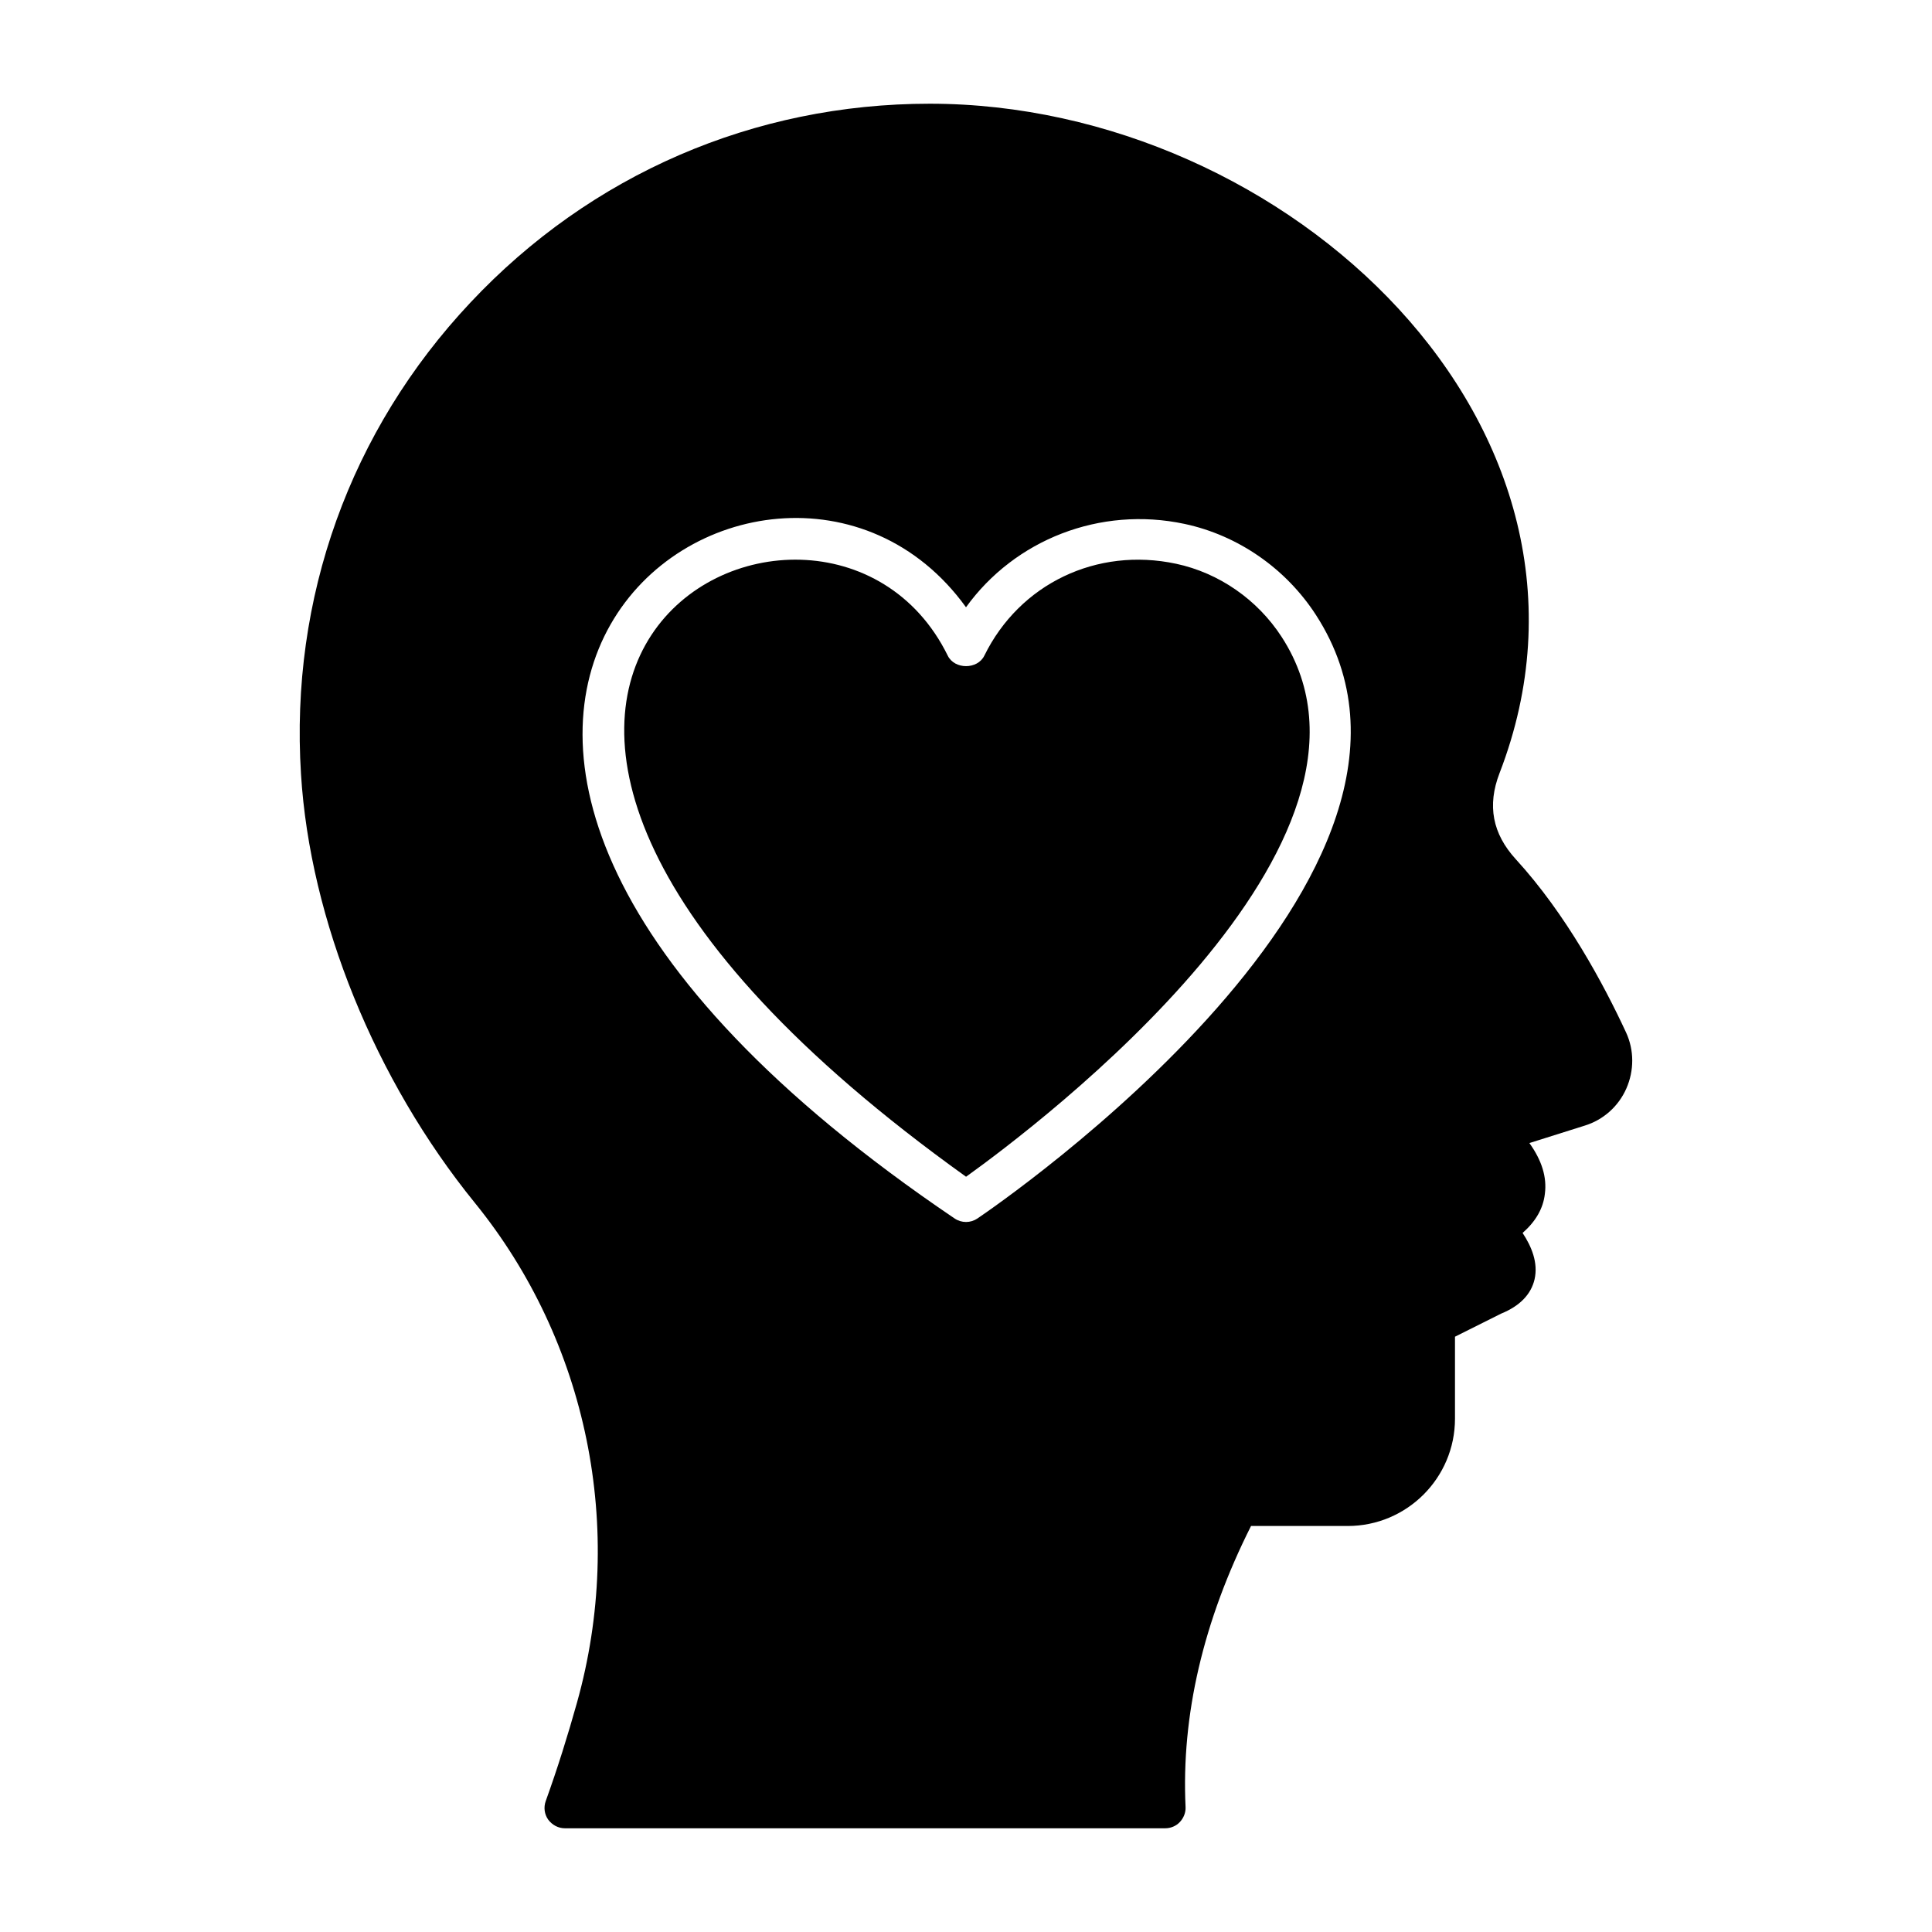 <?xml version="1.0" encoding="UTF-8"?>
<!-- Uploaded to: ICON Repo, www.iconrepo.com, Generator: ICON Repo Mixer Tools -->
<svg fill="#000000" width="800px" height="800px" version="1.1" viewBox="144 144 512 512" xmlns="http://www.w3.org/2000/svg">
 <g>
  <path d="m545.71 371.71c-6.191-6.766-7.629-14.25-4.32-22.816 35.34-91.477-56.211-177.41-151-177.41-46.566 0-89.82 18.711-121.71 52.684-31.883 33.898-47.863 78.305-44.91 125.02 2.375 38.578 19.648 81.043 46.062 113.57 29.871 36.777 40.016 86.297 27.062 132.5-2.375 8.492-5.109 17.273-8.277 26.055-0.578 1.656-0.359 3.453 0.648 4.894 1.078 1.441 2.664 2.305 4.461 2.305h159.06c1.441 0 2.879-0.574 3.887-1.656 1.008-1.078 1.582-2.519 1.512-3.957-1.148-24.332 4.684-49.305 17.348-74.496h25.621c15.691 0 28.43-12.738 28.43-28.43v-21.734l12.234-6.117c4.965-2.016 7.918-5.109 8.852-9.07 1.008-4.391-0.789-8.707-3.168-12.309 3.453-3.023 5.469-6.477 5.902-10.363 0.574-4.391-0.793-8.852-4.102-13.457l14.613-4.606c4.965-1.512 8.996-5.109 11.086-9.859 2.086-4.75 2.086-10.148-0.07-14.828-5.977-12.883-15.91-31.383-29.223-45.918zm-142.68 95.199c-0.914 0.617-1.969 0.93-3.023 0.93-1.055 0-2.109-0.309-3.023-0.93-195.55-132.18-48.648-233.53 3.016-161.98 12.918-17.914 35.531-26.855 57.914-22.09 14.156 3.016 26.836 11.797 34.805 24.098 44.215 68.289-84.199 156.26-89.688 159.97z"/>
  <path d="m455.67 293.4c-21.016-4.484-41.453 5.305-50.816 24.363-1.812 3.695-7.871 3.695-9.684 0.004-33.344-67.824-177.79 7.293 4.844 138.08 18.906-13.551 118.74-88.84 83.648-143.04-6.422-9.91-16.617-16.984-27.992-19.41z"/>
 </g>
</svg>
